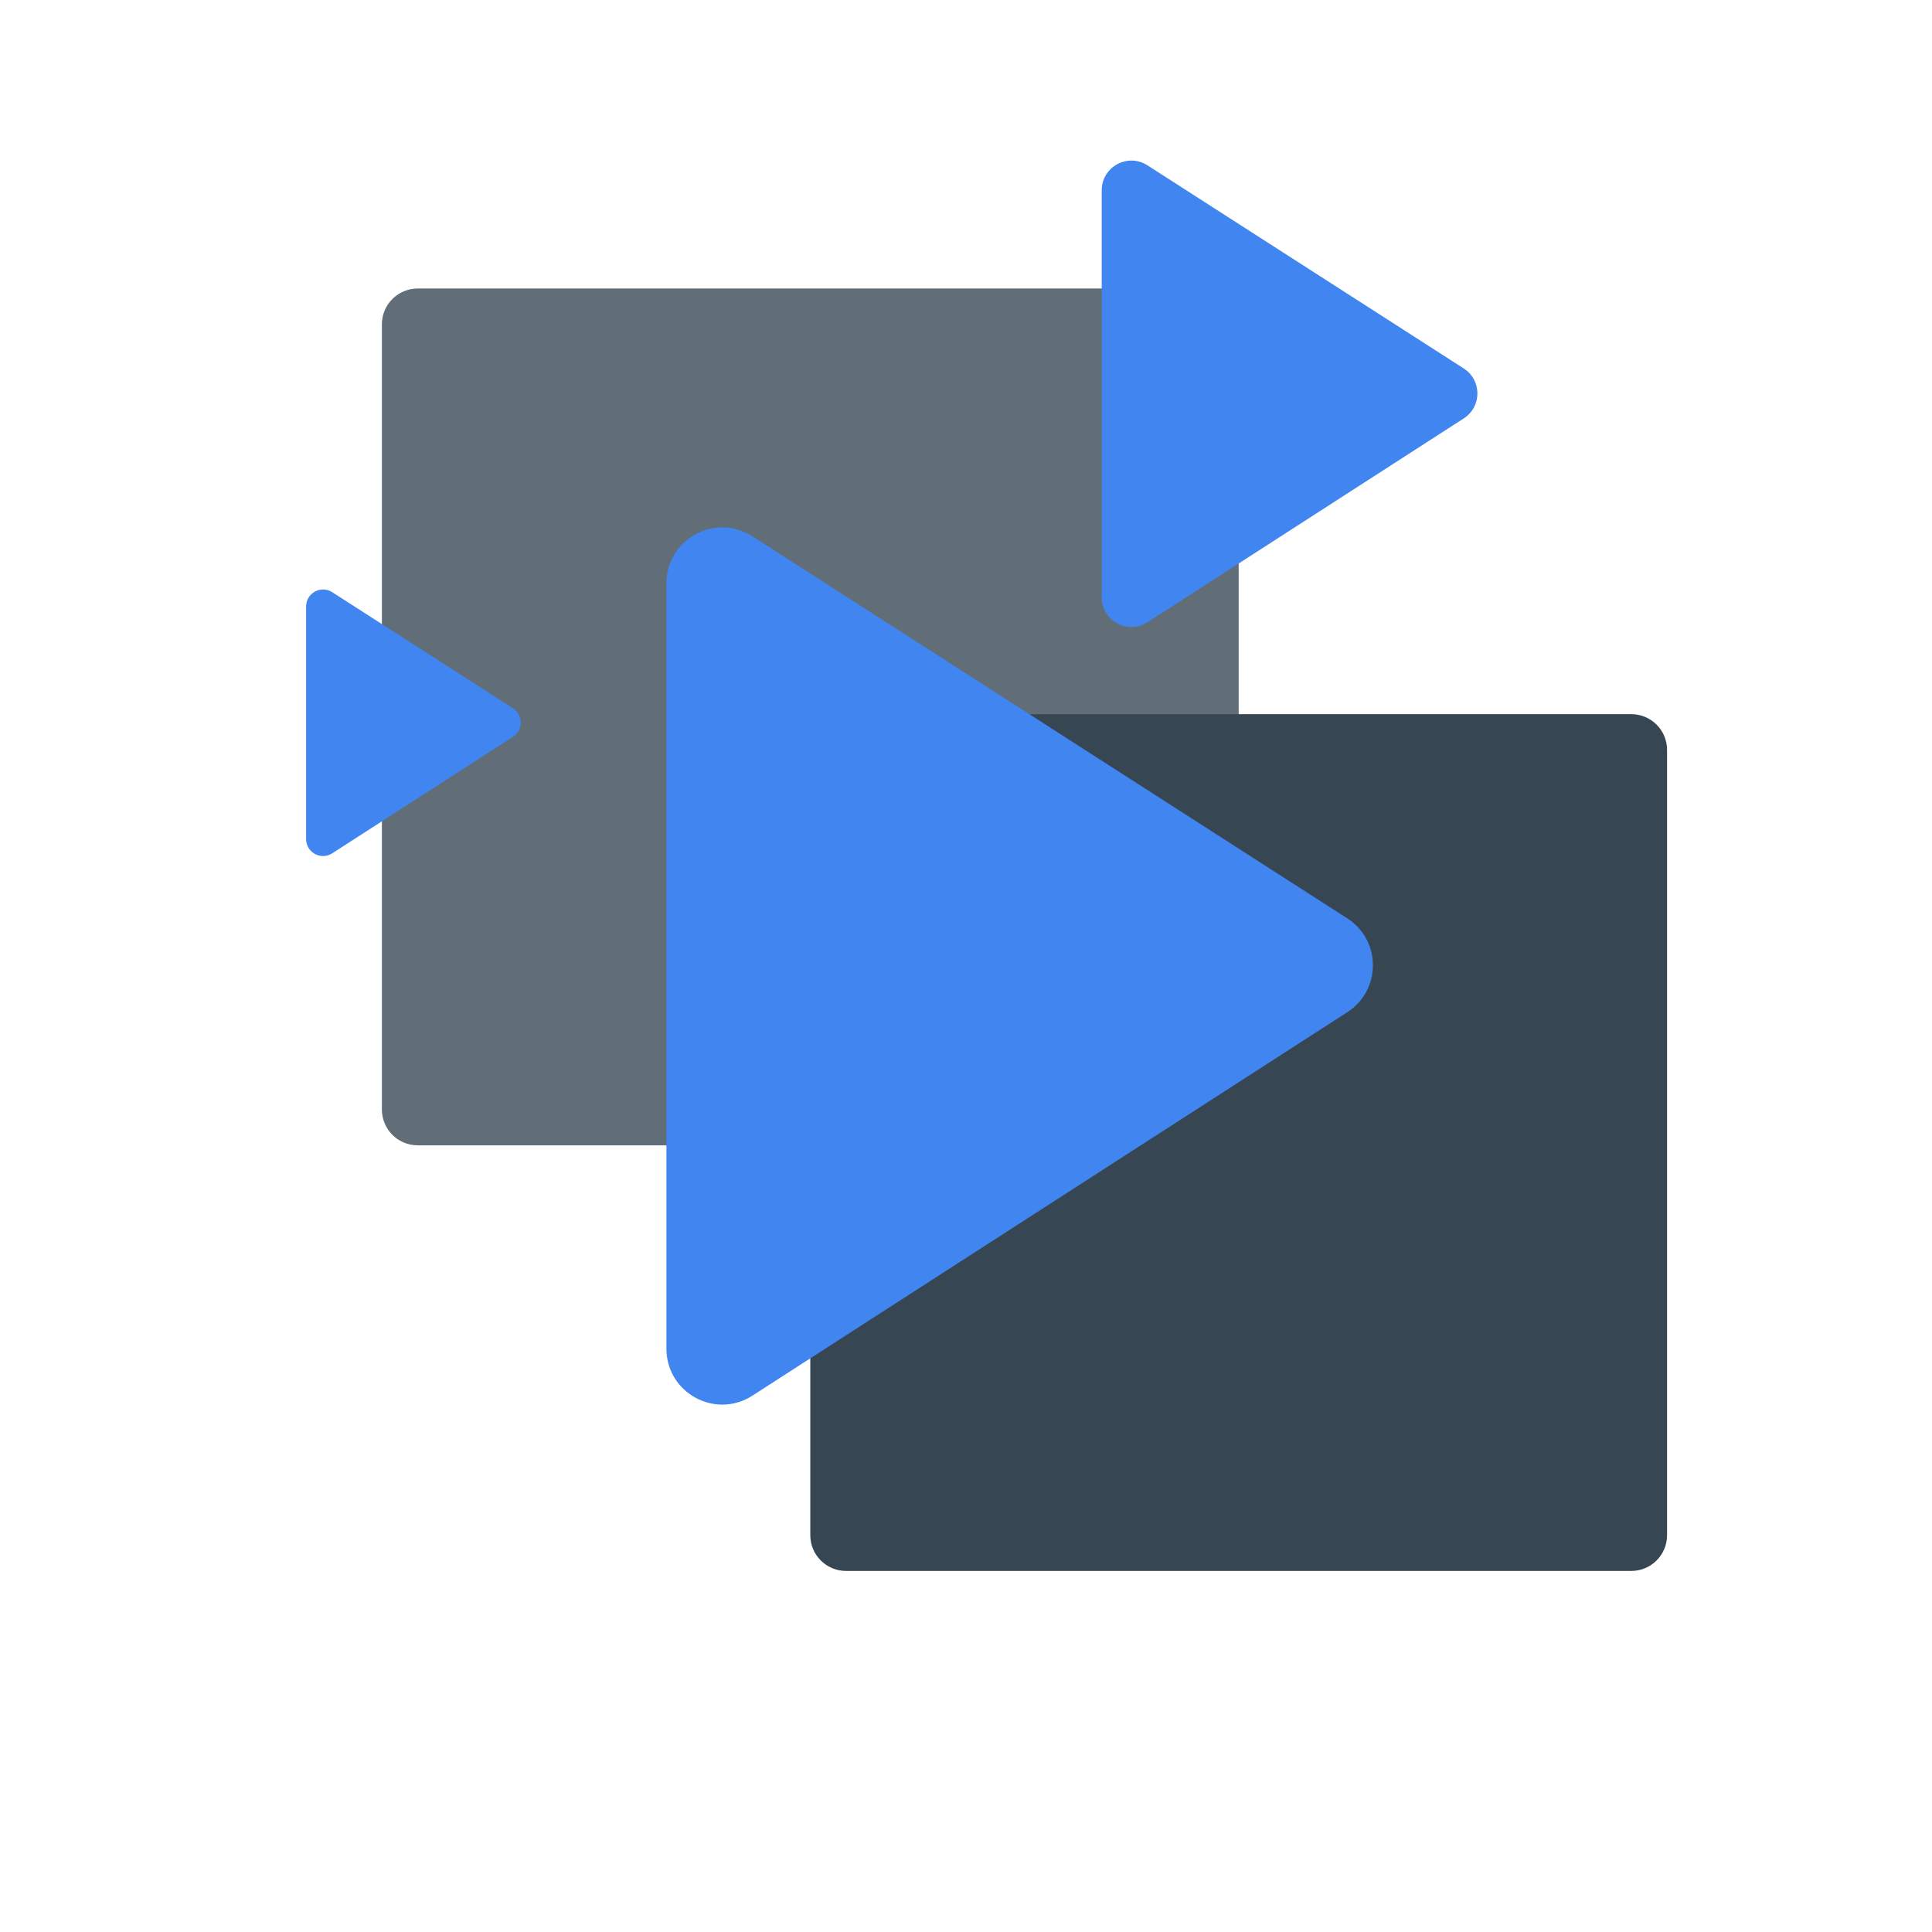 <svg xmlns="http://www.w3.org/2000/svg" xmlns:xlink="http://www.w3.org/1999/xlink" x="0px" y="0px" viewBox="0 0 1080 1080" style="enable-background:new 0 0 1080 1080;" xml:space="preserve"><style type="text/css">	.st0{fill:#D9DCDF;}	.st1{fill:#BEE000;}	.st2{fill:#616E78;}	.st3{fill:#364753;}	.st4{fill:#80D0FC;}	.st5{fill:#ECC8CD;}	.st6{fill:#D4F4A8;}	.st7{fill:#4085F0;}	.st8{fill:#F27384;}	.st9{fill:#041928;}	.st10{fill:#AEF4E9;}	.st11{fill:#36F2E0;}	.st12{fill:#35FFF3;}</style><g id="Layer_1">	<g>		<path class="st2" d="M672.43,640.24H233.48c-11.05,0-20-8.95-20-20V181.29c0-11.05,8.95-20,20-20h438.95c11.05,0,20,8.95,20,20   v438.95C692.43,631.29,683.47,640.24,672.43,640.24z"></path>	</g>	<g>		<g>			<path class="st3" d="M911.9,878.17H472.96c-11.05,0-20-8.95-20-20V419.22c0-11.05,8.95-20,20-20H911.9c11.05,0,20,8.95,20,20    v438.95C931.9,869.21,922.95,878.17,911.9,878.17z"></path>		</g>	</g>	<g>		<path class="st7" d="M615.87,333.91l0-227.53c0-13.12,14.51-21.05,25.55-13.96l176.83,113.56c10.16,6.52,10.17,21.36,0.02,27.9   L641.45,347.85C630.41,354.97,615.87,347.04,615.87,333.91z"></path>		<path class="st7" d="M171.12,469.04l0-130.02c0-7.5,8.29-12.03,14.6-7.98l101.04,64.89c5.8,3.73,5.81,12.21,0.01,15.94   l-101.04,65.13C179.42,481.08,171.12,476.55,171.12,469.04z"></path>		<path class="st7" d="M372.54,753.94l0-427.88c0-24.67,27.29-39.58,48.05-26.25l332.54,213.55c19.1,12.26,19.12,40.17,0.04,52.46   L420.63,780.16C399.87,793.54,372.54,778.64,372.54,753.94z"></path>	</g></g><g id="Layer_2"></g></svg>
